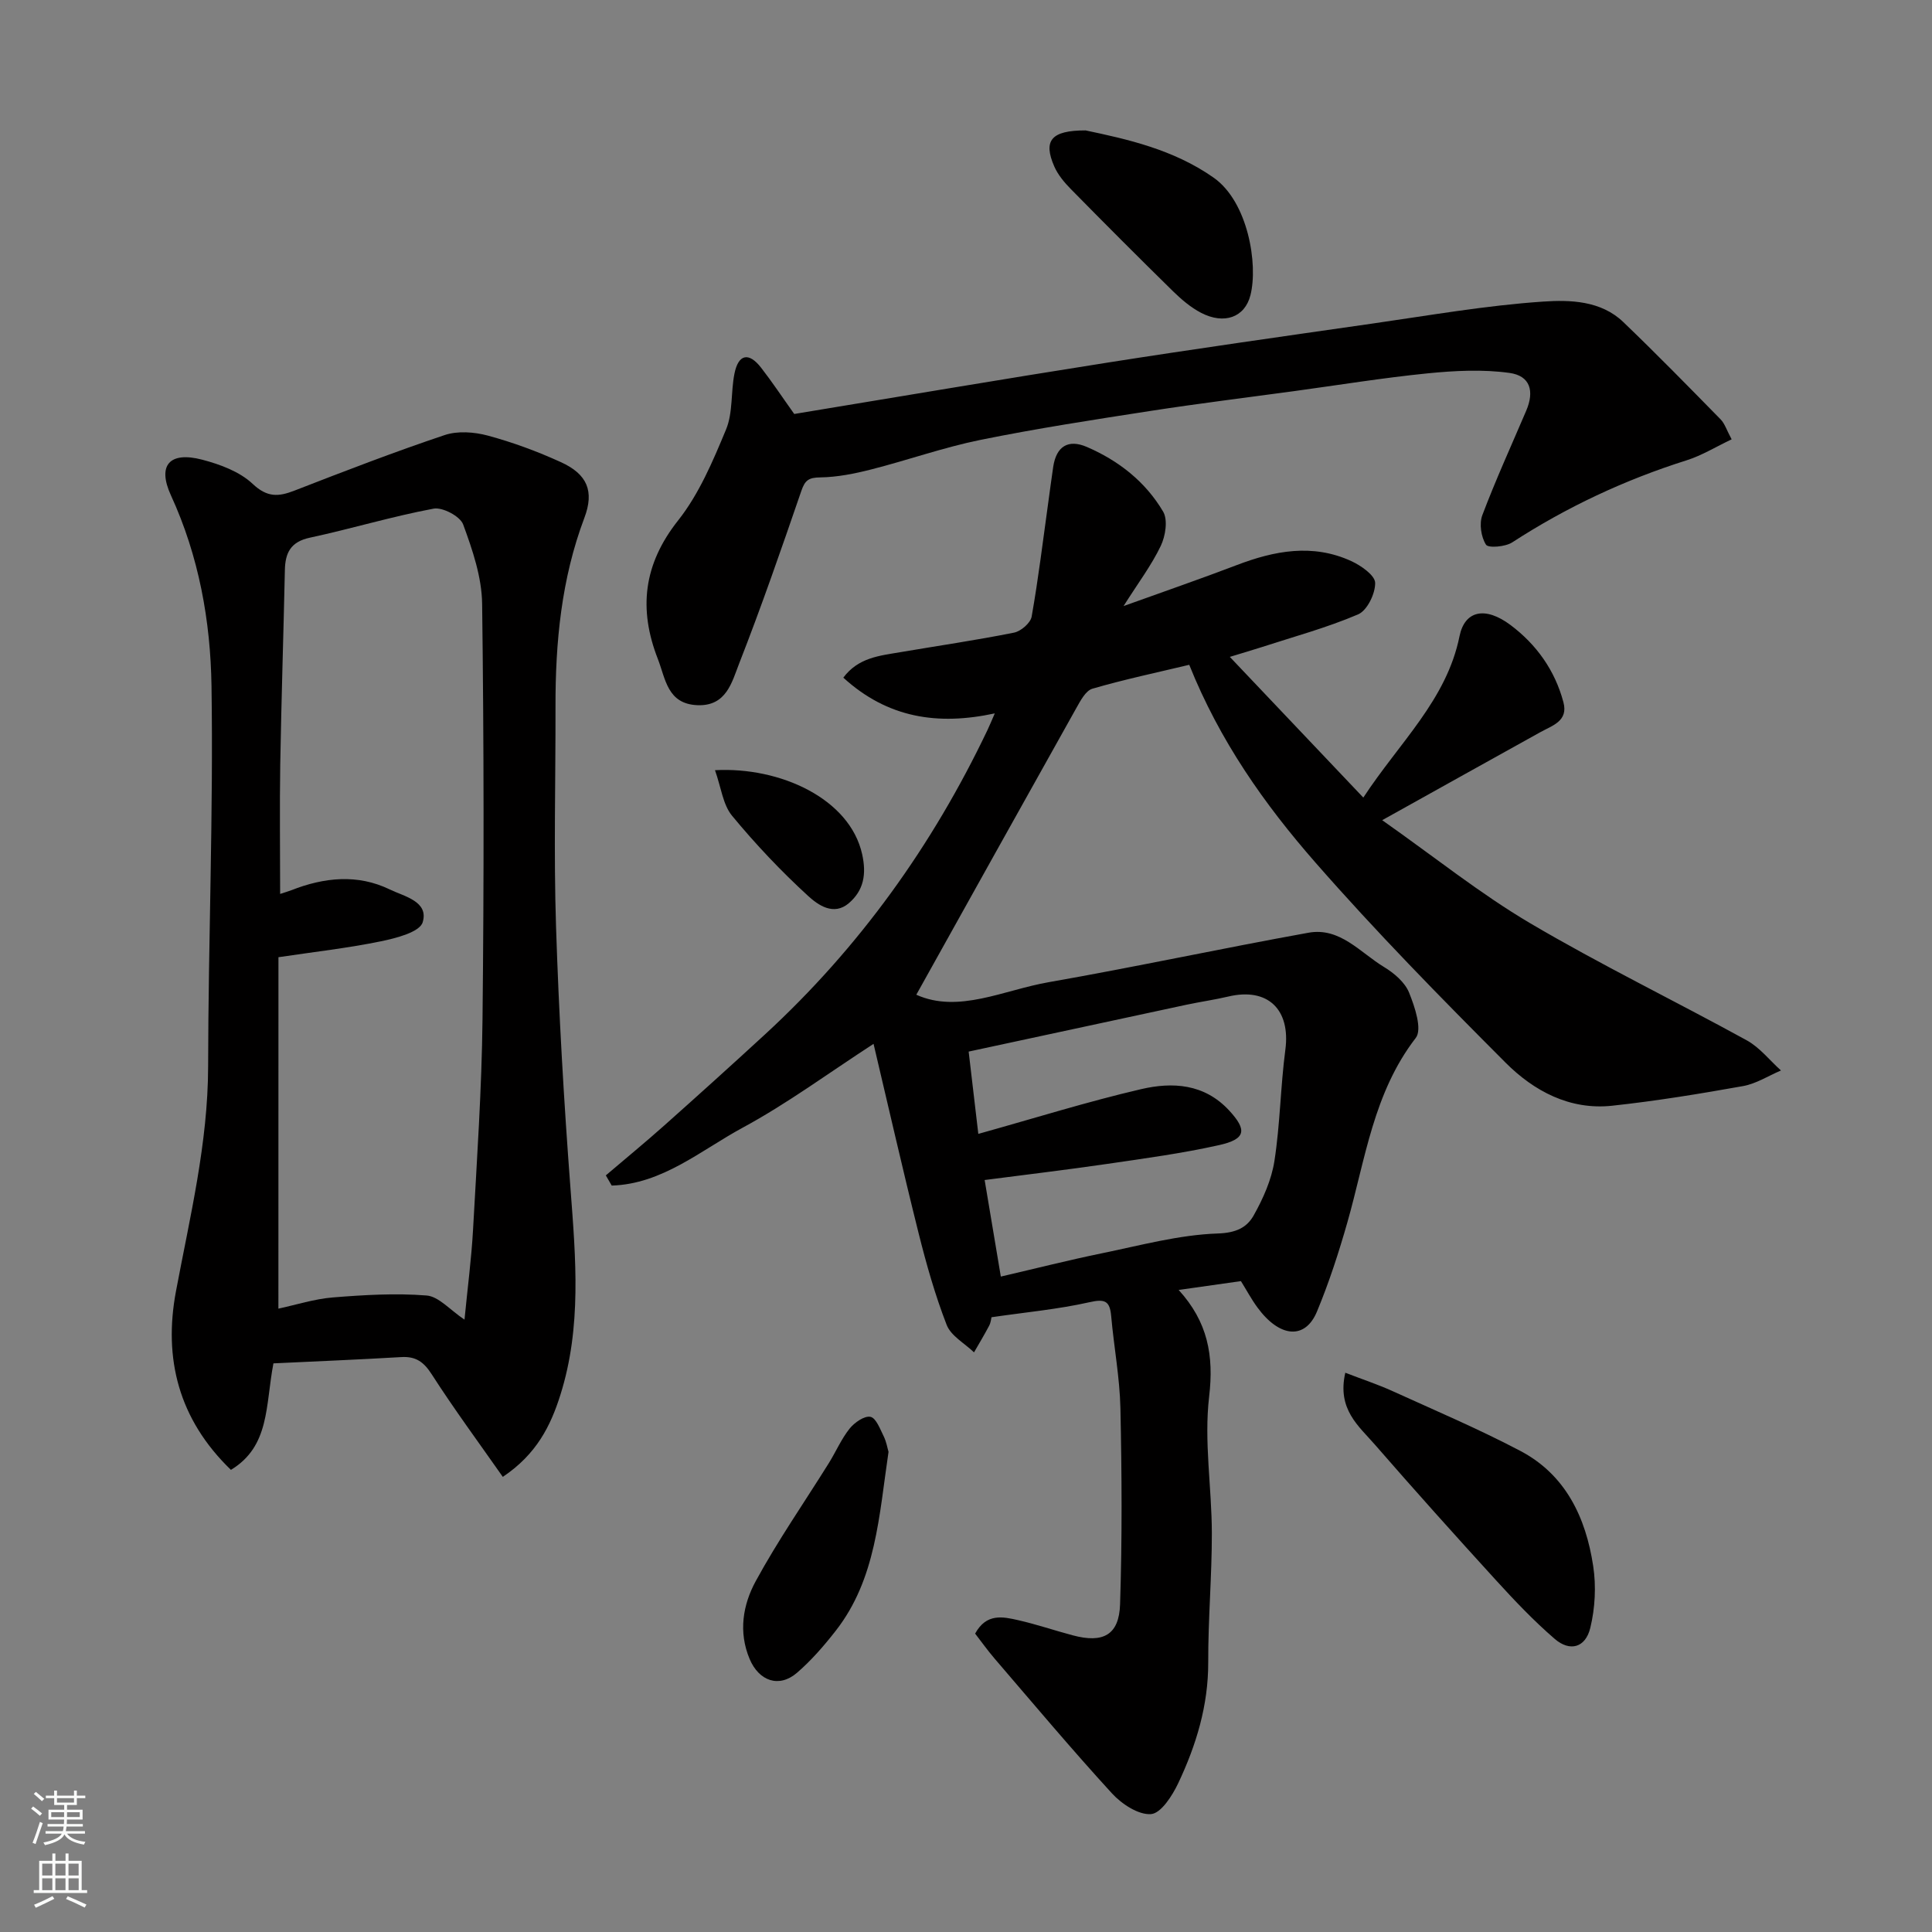 <svg enable-background="new 0 0 400 400" viewBox="0 0 400 400" xmlns="http://www.w3.org/2000/svg"><rect x="0" y="0" width="400" height="400" fill="#808080" stroke="none"/><g fill="#010000"><path d="m282.26 165.13c7.52-11.48 17.25-20.22 19.92-33.42 1.07-5.27 5.29-6.25 10.55-2.31 5.38 4.03 9.21 9.4 10.96 15.99 1.04 3.91-2.28 4.81-4.8 6.21-10.37 5.75-20.73 11.53-32.72 18.21 10.98 7.73 20.37 15.28 30.63 21.33 14.62 8.62 29.94 16.06 44.83 24.24 2.7 1.48 4.75 4.14 7.1 6.25-2.61 1.11-5.12 2.74-7.84 3.23-9 1.61-18.04 3.09-27.13 4.07-8.76.94-16.19-3.05-22.05-8.92-13.46-13.49-26.85-27.12-39.39-41.46-10.52-12.02-19.78-25.13-26.1-40.91-6.59 1.58-13.39 3.01-20.05 4.95-1.41.41-2.5 2.54-3.37 4.08-11.08 19.77-22.1 39.57-33.09 59.28 8.75 3.92 18.02-.96 27.42-2.6 17.97-3.15 35.82-7 53.78-10.24 6.53-1.18 10.72 4.13 15.64 7.1 2.08 1.26 4.31 3.15 5.18 5.29 1.19 2.94 2.76 7.61 1.39 9.39-8.77 11.36-10.43 25.1-14.16 38.18-1.78 6.25-3.8 12.47-6.29 18.46-2.44 5.89-7.73 5.44-12.33-.83-1.25-1.7-2.25-3.58-3.42-5.46-4.2.59-8.3 1.18-12.89 1.83 6.03 6.62 7.31 13.57 6.31 22.07-1.09 9.27.54 18.83.56 28.26.01 8.93-.78 17.86-.75 26.79.02 8.92-2.49 17.13-6.21 25-1.22 2.58-3.56 6.24-5.63 6.4-2.61.2-6.08-2.09-8.1-4.3-8.33-9.1-16.26-18.55-24.3-27.91-1.46-1.7-2.77-3.55-4.02-5.16 2.34-4.28 5.76-3.5 8.96-2.77 3.79.86 7.49 2.13 11.26 3.13 6.28 1.68 9.59-.06 9.79-6.45.44-13.51.36-27.04.07-40.56-.14-6.37-1.35-12.71-1.91-19.07-.28-3.16-1.28-3.62-4.5-2.89-6.53 1.47-13.25 2.08-20.28 3.11-.07.28-.14 1.11-.5 1.78-.98 1.86-2.07 3.66-3.12 5.49-1.94-1.87-4.77-3.4-5.66-5.68-2.4-6.18-4.22-12.62-5.83-19.06-3.31-13.24-6.33-26.55-9.31-39.13-9.34 6.06-17.85 12.35-27.07 17.34-8.67 4.69-16.68 11.69-27.14 12-.41-.7-.82-1.41-1.22-2.11 4.01-3.42 8.09-6.76 12.03-10.27 7.03-6.26 14.02-12.56 20.94-18.93 19.5-17.96 34.66-39.11 46.05-63.01.42-.88.79-1.79 1.51-3.44-11.79 2.54-22.17.98-31.36-7.4 3.1-4.16 7.51-4.54 11.72-5.26 7.88-1.34 15.79-2.49 23.62-4.06 1.43-.28 3.42-2 3.65-3.31 1.4-7.88 2.35-15.84 3.46-23.77.34-2.42.64-4.85 1.01-7.27.64-4.21 3.09-5.76 6.95-4.1 6.6 2.84 12.16 7.22 15.8 13.39 1.02 1.72.49 5.07-.49 7.11-1.93 4.03-4.68 7.67-7.7 12.45 8.5-3.06 15.98-5.64 23.37-8.46 7.86-3.01 15.77-4.52 23.76-.86 2.03.93 4.92 2.94 4.96 4.51.05 2.22-1.65 5.73-3.53 6.53-6.5 2.78-13.4 4.64-20.15 6.84-1.83.59-3.67 1.12-6.41 1.96 9.26 9.77 18.06 19.04 27.64 29.13zm-75.05 99.17c7.33-1.7 14.09-3.42 20.92-4.82 7.97-1.63 15.97-3.83 24.01-4.1 3.81-.13 6.02-1.25 7.42-3.74 1.96-3.49 3.7-7.39 4.3-11.3 1.18-7.6 1.25-15.37 2.26-23.01 1.1-8.33-3.64-12.94-11.8-11.01-2.85.67-5.76 1.08-8.63 1.69-14.89 3.19-29.78 6.41-45.14 9.71.75 6.42 1.39 11.83 2 17.04 11.79-3.29 22.64-6.69 33.69-9.26 6.51-1.52 13.11-1.15 18.26 4.43 3.71 4.03 3.48 5.91-2.13 7.16-7.61 1.7-15.38 2.75-23.11 3.88-8.37 1.22-16.77 2.22-25.4 3.34 1.14 6.84 2.21 13.22 3.35 19.99z"/><path d="m56.61 282.27c-1.68 8.78-.71 17.15-8.8 22.05-10.86-10.49-13.99-23.06-11.38-36.97 2.9-15.44 6.63-30.66 6.66-46.55.04-26.25 1.1-52.51.7-78.74-.2-13.5-2.61-26.9-8.4-39.5-2.88-6.28-.25-9.14 6.46-7.39 3.71.97 7.76 2.47 10.45 5 3.02 2.85 5.34 2.7 8.68 1.4 10.29-4 20.6-7.98 31.07-11.49 2.7-.91 6.14-.65 8.96.11 5.16 1.39 10.24 3.27 15.11 5.49 5.48 2.49 6.95 6.03 4.87 11.53-4.77 12.64-6.01 25.77-5.98 39.12.03 15.16-.38 30.32.11 45.46.58 18.14 1.63 36.27 3 54.37 1.08 14.34 2.33 28.58-2.09 42.61-2.03 6.46-4.95 12.32-11.93 17-4.99-7.12-10.09-14.03-14.72-21.24-1.66-2.58-3.3-3.74-6.31-3.56-8.98.53-17.93.89-26.46 1.3zm1.03-11.33c3.68-.79 7.44-2.01 11.28-2.32 6.45-.52 12.98-.91 19.4-.4 2.52.2 4.83 2.98 7.85 5 .64-6.64 1.44-12.64 1.77-18.66.8-14.52 1.8-29.05 1.96-43.59.31-28.65.29-57.31-.08-85.95-.07-5.53-1.99-11.17-3.93-16.44-.62-1.69-4.27-3.62-6.12-3.27-8.61 1.61-17.04 4.17-25.61 6.01-3.98.85-5.11 3.13-5.18 6.72-.29 13.43-.73 26.86-.96 40.29-.14 8.78-.02 17.57-.02 26.75 1.11-.37 1.71-.53 2.29-.76 6.79-2.67 13.75-3.41 20.42-.16 2.92 1.42 8.12 2.45 6.8 6.79-.62 2.04-5.51 3.29-8.66 3.94-6.82 1.4-13.76 2.18-21.2 3.29-.01 24.51-.01 48.55-.01 72.76z"/><path d="m164.44 85.71c21.33-3.51 43.02-7.2 64.76-10.62 18.24-2.87 36.53-5.46 54.81-8.08 11.81-1.69 23.6-3.77 35.48-4.57 5.57-.38 11.96-.21 16.59 4.23 6.85 6.57 13.49 13.36 20.14 20.14.87.88 1.26 2.23 2.3 4.15-3.26 1.54-6.16 3.34-9.32 4.34-12.82 4.05-24.84 9.68-36.12 17-1.42.92-4.95 1.21-5.42.47-1.02-1.6-1.43-4.34-.76-6.11 2.76-7.3 6.01-14.42 9.08-21.61 1.74-4.07.85-7.24-3.45-7.84-5.55-.77-11.35-.47-16.97.09-9.27.93-18.48 2.43-27.71 3.69-9.89 1.35-19.8 2.56-29.66 4.09-11.77 1.82-23.55 3.63-35.22 6-7.63 1.55-15.03 4.19-22.59 6.11-3.45.88-7.03 1.6-10.56 1.65-2.37.03-3.15.57-3.91 2.79-4.12 11.99-8.27 23.98-12.89 35.78-1.49 3.8-2.62 8.84-8.64 8.59-6.23-.26-6.58-5.47-8.18-9.57-4.03-10.32-3-19.59 4.19-28.67 4.34-5.48 7.21-12.29 9.93-18.84 1.45-3.49.97-7.73 1.74-11.56.81-4.03 2.95-4.53 5.51-1.24 2.31 2.97 4.38 6.1 6.87 9.59z"/><path d="m278.53 284.21c3.54 1.37 6.73 2.42 9.77 3.8 8.87 4.03 17.85 7.85 26.46 12.38 9.4 4.94 13.57 13.81 15.09 23.82.64 4.18.4 8.73-.6 12.84-1 4.1-4.22 4.98-7.37 2.26-4.33-3.73-8.3-7.92-12.16-12.15-8.45-9.26-16.82-18.59-25.05-28.05-3.34-3.85-7.88-7.32-6.14-14.9z"/><path d="m224.76 27c8.53 1.8 18.18 3.92 26.52 9.79 7.12 5.01 9.23 17.95 7.61 24.33-1.16 4.58-5.42 6.13-10.21 3.65-2.14-1.11-4.07-2.76-5.81-4.46-7.12-6.98-14.16-14.04-21.15-21.15-1.36-1.38-2.69-2.97-3.45-4.71-2.31-5.31-.71-7.46 6.49-7.45z"/><path d="m183.96 300.59c-1.97 13.24-2.57 26.33-10.92 37.03-2.43 3.11-5.06 6.15-8.03 8.71-3.71 3.2-7.88 1.73-9.81-2.86-2.36-5.61-1.38-11.24 1.25-16.08 4.58-8.43 10.09-16.35 15.17-24.5 1.46-2.35 2.57-4.97 4.28-7.11 1.01-1.26 3.07-2.7 4.32-2.44 1.17.24 2.01 2.57 2.77 4.09.55 1.15.76 2.47.97 3.16z"/><path d="m148.03 159.46c13.54-.73 27.93 5.93 30.47 17.4.91 4.11.35 7.46-2.74 10.12-3.17 2.73-6.44.35-8.42-1.46-5.64-5.16-10.94-10.77-15.8-16.66-1.88-2.3-2.24-5.84-3.51-9.4z"/></g><path d="m6.44 374.46.42-.45c.65.47 1.27.95 1.85 1.44l-.45.49c-.65-.56-1.25-1.06-1.82-1.48m.93 7.33-.63-.26c.55-1.36 1.05-2.8 1.52-4.33.19.1.38.19.59.27-.46 1.29-.95 2.73-1.48 4.32m-.38-10.38.44-.42c.43.34 1.01.82 1.74 1.44l-.49.49c-.53-.51-1.09-1.01-1.69-1.51m2.5.35h1.72v-1.04h.59v1.04h3.52v-1.04h.59v1.04h1.75v.53h-1.75v1.42h-2.03v.97h3.22v2.03h-3.24c0 .35-.01.66-.03.93h3.32v.53h-3.37c-.03.27-.08.58-.15.94h3.96v.53h-3.71c.67.92 1.93 1.48 3.79 1.68-.13.24-.23.44-.29.59-2.13-.38-3.48-1.08-4.04-2.12-.43.97-1.77 1.72-4.03 2.23-.09-.19-.2-.37-.33-.55 2.1-.42 3.37-1.03 3.81-1.83h-3.36v-.53h3.58c.08-.29.13-.61.16-.94h-3.33v-.53h3.39c.02-.27.04-.58.04-.93h-3.23v-2.03h3.25v-.97h-2.07v-1.42h-1.73zm1.12 3.44v1h2.65c.01-.3.02-.44.01-.4v-.25-.35zm1.19-2h3.52v-.91h-3.52zm4.71 2h-2.63v.59c0 .15-.01.28-.01.4h2.64z" fill="#fafbfa"/><path d="m13.56 383.74h.63v1.52h2.72v6.07h1.13v.6h-11.06v-.6h1.13v-6.07h2.73v-1.52h.63v1.52h2.1v-1.52zm-2.69 8.83.38.56c-1.24.63-2.53 1.25-3.85 1.85-.1-.21-.21-.42-.34-.63 1.36-.55 2.63-1.15 3.81-1.78m-2.13-4.27h2.1v-2.45h-2.1zm0 3.04h2.1v-2.46h-2.1zm2.72-3.04h2.1v-2.45h-2.1zm0 3.04h2.1v-2.46h-2.1zm6.07 3.6c-1.41-.71-2.7-1.3-3.86-1.78l.35-.56c1.45.62 2.75 1.19 3.88 1.72zm-1.25-9.09h-2.1v2.45h2.1zm-2.09 5.49h2.1v-2.46h-2.1z" fill="#fafbfa"/></svg>
